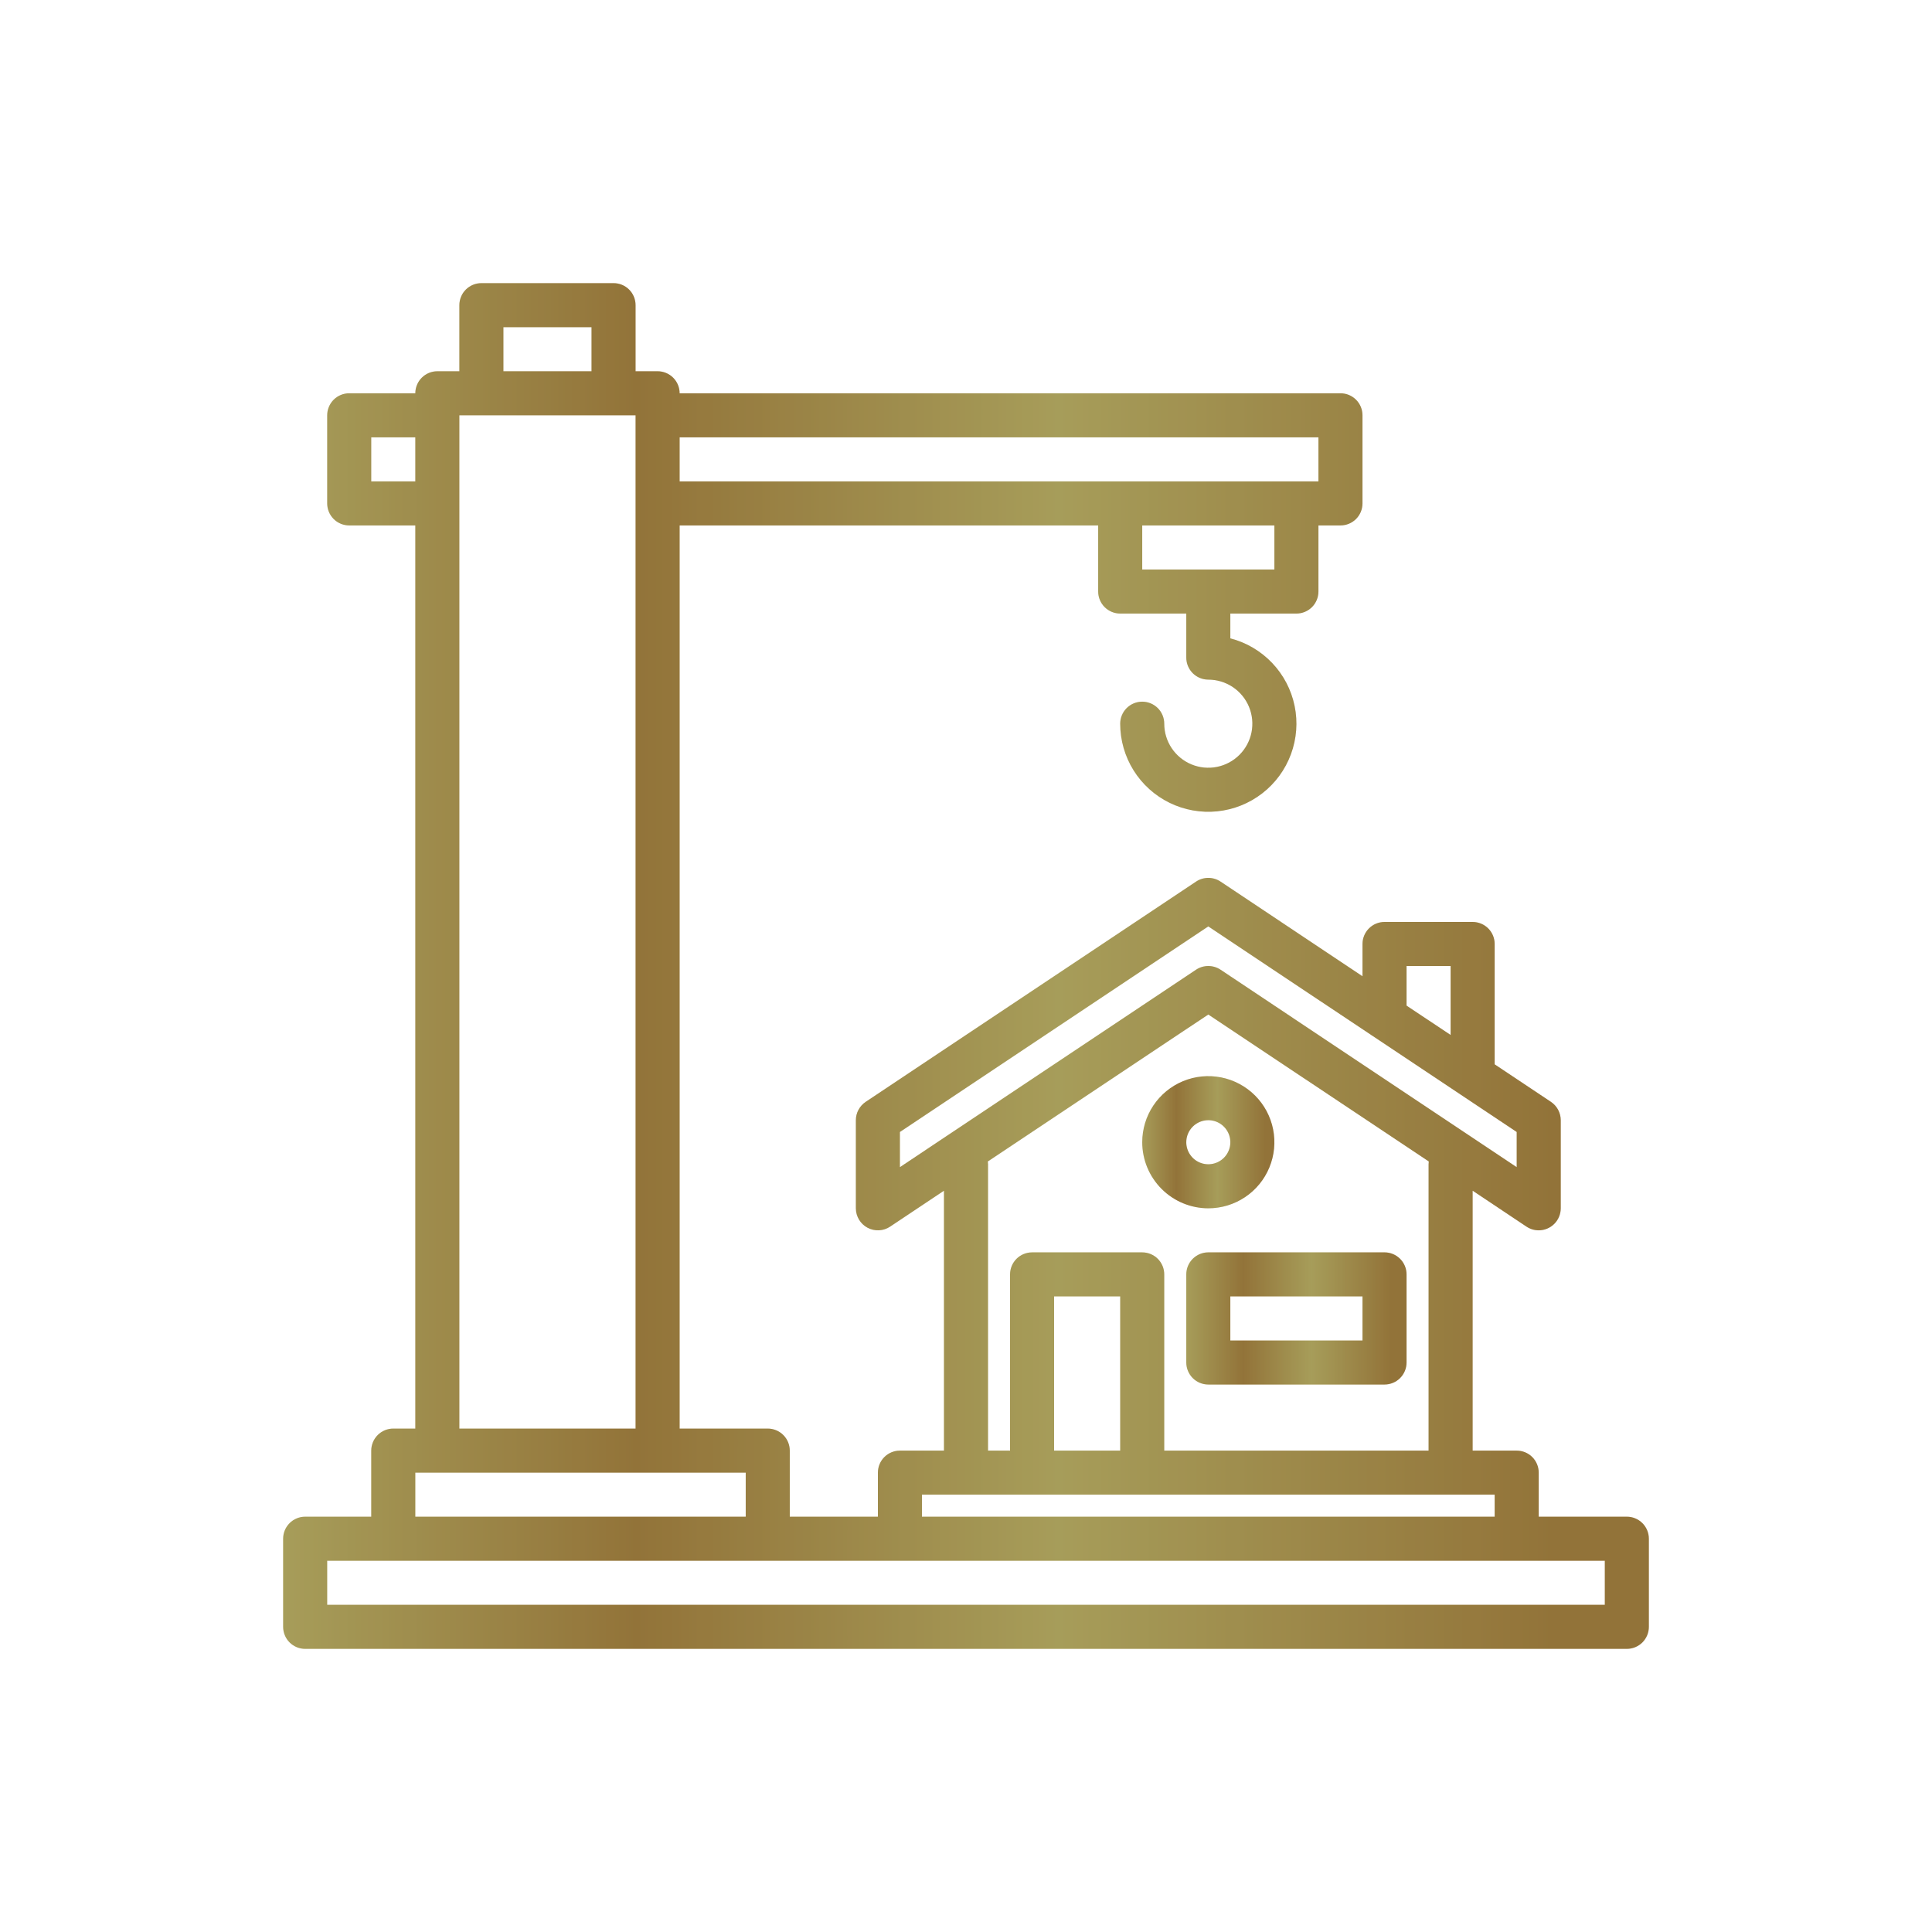 <svg xmlns="http://www.w3.org/2000/svg" width="116" height="116" viewBox="0 0 116 116" fill="none"><path d="M97.677 91.064H92.387V88.419C92.387 88.069 92.248 87.732 92 87.484C91.752 87.236 91.415 87.097 91.064 87.097H88.419V71.492L91.653 73.649C91.871 73.794 92.126 73.871 92.387 73.871C92.738 73.87 93.074 73.731 93.322 73.483C93.57 73.235 93.709 72.899 93.71 72.548V67.258C93.709 67.04 93.656 66.826 93.553 66.634C93.45 66.442 93.302 66.278 93.121 66.157L89.742 63.905V56.677C89.742 56.327 89.603 55.99 89.355 55.742C89.106 55.494 88.77 55.355 88.419 55.355H83.129C82.778 55.355 82.442 55.494 82.194 55.742C81.946 55.99 81.806 56.327 81.806 56.677V58.615L73.282 52.931C73.065 52.786 72.81 52.709 72.548 52.709C72.287 52.709 72.032 52.786 71.814 52.931L51.976 66.157C51.795 66.278 51.647 66.442 51.544 66.634C51.441 66.826 51.387 67.04 51.387 67.258V72.548C51.387 72.788 51.453 73.022 51.576 73.228C51.699 73.433 51.875 73.601 52.086 73.714C52.297 73.827 52.535 73.88 52.774 73.869C53.013 73.858 53.244 73.782 53.444 73.649L56.677 71.492V87.097H54.032C53.681 87.097 53.345 87.236 53.097 87.484C52.849 87.732 52.71 88.069 52.71 88.419V91.064H47.419V87.097C47.419 86.746 47.28 86.41 47.032 86.162C46.784 85.913 46.447 85.774 46.097 85.774H40.806V31.548H65.936V35.516C65.936 35.867 66.075 36.203 66.323 36.451C66.571 36.699 66.907 36.839 67.258 36.839H71.226V39.484C71.226 39.835 71.365 40.171 71.613 40.419C71.861 40.667 72.198 40.806 72.548 40.806C73.072 40.806 73.583 40.962 74.018 41.252C74.453 41.543 74.792 41.956 74.992 42.439C75.192 42.923 75.245 43.455 75.143 43.968C75.041 44.481 74.789 44.952 74.419 45.322C74.049 45.692 73.578 45.944 73.064 46.046C72.551 46.148 72.019 46.096 71.536 45.895C71.053 45.695 70.64 45.356 70.349 44.921C70.058 44.486 69.903 43.975 69.903 43.452C69.903 43.101 69.764 42.764 69.516 42.516C69.268 42.268 68.931 42.129 68.581 42.129C68.23 42.129 67.894 42.268 67.645 42.516C67.397 42.764 67.258 43.101 67.258 43.452C67.258 44.441 67.536 45.411 68.059 46.25C68.583 47.09 69.332 47.766 70.22 48.201C71.109 48.636 72.101 48.814 73.086 48.714C74.07 48.613 75.006 48.239 75.788 47.633C76.571 47.027 77.167 46.214 77.51 45.285C77.853 44.358 77.93 43.352 77.73 42.383C77.53 41.414 77.063 40.52 76.38 39.803C75.698 39.087 74.829 38.576 73.871 38.328V36.839H77.839C78.189 36.839 78.526 36.699 78.774 36.451C79.022 36.203 79.161 35.867 79.161 35.516V31.548H80.484C80.835 31.548 81.171 31.409 81.419 31.161C81.667 30.913 81.806 30.577 81.806 30.226V24.936C81.806 24.585 81.667 24.248 81.419 24C81.171 23.752 80.835 23.613 80.484 23.613H40.806C40.806 23.262 40.667 22.926 40.419 22.678C40.171 22.43 39.835 22.29 39.484 22.29H38.161V18.323C38.161 17.972 38.022 17.635 37.774 17.387C37.526 17.139 37.19 17 36.839 17H28.903C28.552 17 28.216 17.139 27.968 17.387C27.72 17.635 27.581 17.972 27.581 18.323V22.29H26.258C25.907 22.29 25.571 22.43 25.323 22.678C25.075 22.926 24.936 23.262 24.936 23.613H20.968C20.617 23.613 20.281 23.752 20.032 24C19.785 24.248 19.645 24.585 19.645 24.936V30.226C19.645 30.577 19.785 30.913 20.032 31.161C20.281 31.409 20.617 31.548 20.968 31.548H24.936V85.774H23.613C23.262 85.774 22.926 85.913 22.678 86.162C22.43 86.41 22.29 86.746 22.29 87.097V91.064H18.323C17.972 91.064 17.635 91.204 17.387 91.452C17.139 91.7 17 92.036 17 92.387V97.677C17 98.028 17.139 98.365 17.387 98.613C17.635 98.861 17.972 99 18.323 99H97.677C98.028 99 98.365 98.861 98.613 98.613C98.861 98.365 99 98.028 99 97.677V92.387C99 92.036 98.861 91.7 98.613 91.452C98.365 91.204 98.028 91.064 97.677 91.064ZM76.516 34.194H68.581V31.548H76.516V34.194ZM40.806 26.258H79.161V28.903H40.806V26.258ZM84.452 58H87.097V62.141L84.452 60.379V58ZM54.032 70.077V67.966L72.548 55.623L82.382 62.178C82.388 62.181 82.393 62.186 82.4 62.189L87.679 65.709C87.68 65.709 87.68 65.711 87.682 65.711L91.064 67.966V70.077L73.282 58.221C73.065 58.077 72.809 58 72.548 58C72.287 58 72.032 58.077 71.814 58.221L54.032 70.077ZM68.581 75.194H61.968C61.617 75.194 61.281 75.333 61.032 75.581C60.785 75.829 60.645 76.165 60.645 76.516V87.097H59.323V69.903C59.322 69.847 59.318 69.792 59.311 69.736L72.548 60.913L85.786 69.736C85.779 69.792 85.775 69.847 85.774 69.903V87.097H69.903V76.516C69.903 76.165 69.764 75.829 69.516 75.581C69.268 75.333 68.931 75.194 68.581 75.194ZM67.258 77.839V87.097H63.29V77.839H67.258ZM55.355 89.742H89.742V91.064H55.355V89.742ZM30.226 19.645H35.516V22.29H30.226V19.645ZM27.581 24.936H38.161V85.774H27.581V24.936ZM22.29 28.903V26.258H24.936V28.903H22.29ZM24.936 88.419H44.774V91.064H24.936V88.419ZM96.355 96.355H19.645V93.71H96.355V96.355Z" fill="url(#paint0_linear_781_452)"></path><path d="M97.677 91.064H92.387V88.419C92.387 88.069 92.248 87.732 92 87.484C91.752 87.236 91.415 87.097 91.064 87.097H88.419V71.492L91.653 73.649C91.871 73.794 92.126 73.871 92.387 73.871C92.738 73.87 93.074 73.731 93.322 73.483C93.57 73.235 93.709 72.899 93.71 72.548V67.258C93.709 67.04 93.656 66.826 93.553 66.634C93.45 66.442 93.302 66.278 93.121 66.157L89.742 63.905V56.677C89.742 56.327 89.603 55.99 89.355 55.742C89.106 55.494 88.77 55.355 88.419 55.355H83.129C82.778 55.355 82.442 55.494 82.194 55.742C81.946 55.99 81.806 56.327 81.806 56.677V58.615L73.282 52.931C73.065 52.786 72.81 52.709 72.548 52.709C72.287 52.709 72.032 52.786 71.814 52.931L51.976 66.157C51.795 66.278 51.647 66.442 51.544 66.634C51.441 66.826 51.387 67.04 51.387 67.258V72.548C51.387 72.788 51.453 73.022 51.576 73.228C51.699 73.433 51.875 73.601 52.086 73.714C52.297 73.827 52.535 73.88 52.774 73.869C53.013 73.858 53.244 73.782 53.444 73.649L56.677 71.492V87.097H54.032C53.681 87.097 53.345 87.236 53.097 87.484C52.849 87.732 52.71 88.069 52.71 88.419V91.064H47.419V87.097C47.419 86.746 47.28 86.41 47.032 86.162C46.784 85.913 46.447 85.774 46.097 85.774H40.806V31.548H65.936V35.516C65.936 35.867 66.075 36.203 66.323 36.451C66.571 36.699 66.907 36.839 67.258 36.839H71.226V39.484C71.226 39.835 71.365 40.171 71.613 40.419C71.861 40.667 72.198 40.806 72.548 40.806C73.072 40.806 73.583 40.962 74.018 41.252C74.453 41.543 74.792 41.956 74.992 42.439C75.192 42.923 75.245 43.455 75.143 43.968C75.041 44.481 74.789 44.952 74.419 45.322C74.049 45.692 73.578 45.944 73.064 46.046C72.551 46.148 72.019 46.096 71.536 45.895C71.053 45.695 70.64 45.356 70.349 44.921C70.058 44.486 69.903 43.975 69.903 43.452C69.903 43.101 69.764 42.764 69.516 42.516C69.268 42.268 68.931 42.129 68.581 42.129C68.23 42.129 67.894 42.268 67.645 42.516C67.397 42.764 67.258 43.101 67.258 43.452C67.258 44.441 67.536 45.411 68.059 46.25C68.583 47.09 69.332 47.766 70.22 48.201C71.109 48.636 72.101 48.814 73.086 48.714C74.07 48.613 75.006 48.239 75.788 47.633C76.571 47.027 77.167 46.214 77.51 45.285C77.853 44.358 77.93 43.352 77.73 42.383C77.53 41.414 77.063 40.52 76.38 39.803C75.698 39.087 74.829 38.576 73.871 38.328V36.839H77.839C78.189 36.839 78.526 36.699 78.774 36.451C79.022 36.203 79.161 35.867 79.161 35.516V31.548H80.484C80.835 31.548 81.171 31.409 81.419 31.161C81.667 30.913 81.806 30.577 81.806 30.226V24.936C81.806 24.585 81.667 24.248 81.419 24C81.171 23.752 80.835 23.613 80.484 23.613H40.806C40.806 23.262 40.667 22.926 40.419 22.678C40.171 22.43 39.835 22.29 39.484 22.29H38.161V18.323C38.161 17.972 38.022 17.635 37.774 17.387C37.526 17.139 37.19 17 36.839 17H28.903C28.552 17 28.216 17.139 27.968 17.387C27.72 17.635 27.581 17.972 27.581 18.323V22.29H26.258C25.907 22.29 25.571 22.43 25.323 22.678C25.075 22.926 24.936 23.262 24.936 23.613H20.968C20.617 23.613 20.281 23.752 20.032 24C19.785 24.248 19.645 24.585 19.645 24.936V30.226C19.645 30.577 19.785 30.913 20.032 31.161C20.281 31.409 20.617 31.548 20.968 31.548H24.936V85.774H23.613C23.262 85.774 22.926 85.913 22.678 86.162C22.43 86.41 22.29 86.746 22.29 87.097V91.064H18.323C17.972 91.064 17.635 91.204 17.387 91.452C17.139 91.7 17 92.036 17 92.387V97.677C17 98.028 17.139 98.365 17.387 98.613C17.635 98.861 17.972 99 18.323 99H97.677C98.028 99 98.365 98.861 98.613 98.613C98.861 98.365 99 98.028 99 97.677V92.387C99 92.036 98.861 91.7 98.613 91.452C98.365 91.204 98.028 91.064 97.677 91.064ZM76.516 34.194H68.581V31.548H76.516V34.194ZM40.806 26.258H79.161V28.903H40.806V26.258ZM84.452 58H87.097V62.141L84.452 60.379V58ZM54.032 70.077V67.966L72.548 55.623L82.382 62.178C82.388 62.181 82.393 62.186 82.4 62.189L87.679 65.709C87.68 65.709 87.68 65.711 87.682 65.711L91.064 67.966V70.077L73.282 58.221C73.065 58.077 72.809 58 72.548 58C72.287 58 72.032 58.077 71.814 58.221L54.032 70.077ZM68.581 75.194H61.968C61.617 75.194 61.281 75.333 61.032 75.581C60.785 75.829 60.645 76.165 60.645 76.516V87.097H59.323V69.903C59.322 69.847 59.318 69.792 59.311 69.736L72.548 60.913L85.786 69.736C85.779 69.792 85.775 69.847 85.774 69.903V87.097H69.903V76.516C69.903 76.165 69.764 75.829 69.516 75.581C69.268 75.333 68.931 75.194 68.581 75.194ZM67.258 77.839V87.097H63.29V77.839H67.258ZM55.355 89.742H89.742V91.064H55.355V89.742ZM30.226 19.645H35.516V22.29H30.226V19.645ZM27.581 24.936H38.161V85.774H27.581V24.936ZM22.29 28.903V26.258H24.936V28.903H22.29ZM24.936 88.419H44.774V91.064H24.936V88.419ZM96.355 96.355H19.645V93.71H96.355V96.355Z" fill="black" fill-opacity="0.2"></path><path d="M71.226 76.516V81.806C71.226 82.157 71.365 82.493 71.613 82.742C71.861 82.99 72.198 83.129 72.548 83.129H83.129C83.48 83.129 83.816 82.99 84.064 82.742C84.312 82.493 84.452 82.157 84.452 81.806V76.516C84.452 76.165 84.312 75.829 84.064 75.581C83.816 75.333 83.48 75.193 83.129 75.193H72.548C72.198 75.193 71.861 75.333 71.613 75.581C71.365 75.829 71.226 76.165 71.226 76.516ZM73.871 77.838H81.806V80.484H73.871V77.838Z" fill="url(#paint1_linear_781_452)"></path><path d="M71.226 76.516V81.806C71.226 82.157 71.365 82.493 71.613 82.742C71.861 82.99 72.198 83.129 72.548 83.129H83.129C83.48 83.129 83.816 82.99 84.064 82.742C84.312 82.493 84.452 82.157 84.452 81.806V76.516C84.452 76.165 84.312 75.829 84.064 75.581C83.816 75.333 83.48 75.193 83.129 75.193H72.548C72.198 75.193 71.861 75.333 71.613 75.581C71.365 75.829 71.226 76.165 71.226 76.516ZM73.871 77.838H81.806V80.484H73.871V77.838Z" fill="black" fill-opacity="0.2"></path><path d="M72.548 72.549C73.333 72.549 74.1 72.316 74.753 71.88C75.405 71.444 75.914 70.824 76.214 70.099C76.514 69.374 76.593 68.577 76.44 67.807C76.287 67.037 75.909 66.33 75.354 65.775C74.799 65.221 74.092 64.843 73.323 64.689C72.553 64.536 71.755 64.615 71.03 64.915C70.305 65.216 69.685 65.724 69.249 66.377C68.813 67.029 68.581 67.796 68.581 68.581C68.582 69.633 69 70.641 69.744 71.385C70.488 72.129 71.496 72.547 72.548 72.549ZM72.548 67.258C72.81 67.258 73.066 67.336 73.283 67.481C73.501 67.627 73.67 67.833 73.77 68.075C73.87 68.317 73.897 68.582 73.846 68.839C73.795 69.096 73.669 69.331 73.484 69.516C73.299 69.701 73.063 69.827 72.806 69.878C72.55 69.929 72.284 69.903 72.042 69.803C71.801 69.703 71.594 69.533 71.449 69.316C71.303 69.098 71.226 68.843 71.226 68.581C71.226 68.23 71.366 67.894 71.614 67.646C71.862 67.398 72.198 67.259 72.548 67.258Z" fill="url(#paint2_linear_781_452)"></path><path d="M72.548 72.549C73.333 72.549 74.1 72.316 74.753 71.88C75.405 71.444 75.914 70.824 76.214 70.099C76.514 69.374 76.593 68.577 76.44 67.807C76.287 67.037 75.909 66.33 75.354 65.775C74.799 65.221 74.092 64.843 73.323 64.689C72.553 64.536 71.755 64.615 71.03 64.915C70.305 65.216 69.685 65.724 69.249 66.377C68.813 67.029 68.581 67.796 68.581 68.581C68.582 69.633 69 70.641 69.744 71.385C70.488 72.129 71.496 72.547 72.548 72.549ZM72.548 67.258C72.81 67.258 73.066 67.336 73.283 67.481C73.501 67.627 73.67 67.833 73.77 68.075C73.87 68.317 73.897 68.582 73.846 68.839C73.795 69.096 73.669 69.331 73.484 69.516C73.299 69.701 73.063 69.827 72.806 69.878C72.55 69.929 72.284 69.903 72.042 69.803C71.801 69.703 71.594 69.533 71.449 69.316C71.303 69.098 71.226 68.843 71.226 68.581C71.226 68.23 71.366 67.894 71.614 67.646C71.862 67.398 72.198 67.259 72.548 67.258Z" fill="black" fill-opacity="0.2"></path><defs><linearGradient id="paint0_linear_781_452" x1="17" y1="58" x2="93.212" y2="58" gradientUnits="userSpaceOnUse"><stop stop-color="#D0C470"></stop><stop offset="0.278" stop-color="#B79047"></stop><stop offset="0.611" stop-color="#D0C470"></stop><stop offset="1" stop-color="#B79047"></stop></linearGradient><linearGradient id="paint1_linear_781_452" x1="71.226" y1="79.161" x2="83.518" y2="79.161" gradientUnits="userSpaceOnUse"><stop stop-color="#D0C470"></stop><stop offset="0.278" stop-color="#B79047"></stop><stop offset="0.611" stop-color="#D0C470"></stop><stop offset="1" stop-color="#B79047"></stop></linearGradient><linearGradient id="paint2_linear_781_452" x1="68.581" y1="68.581" x2="75.956" y2="68.581" gradientUnits="userSpaceOnUse"><stop stop-color="#D0C470"></stop><stop offset="0.278" stop-color="#B79047"></stop><stop offset="0.611" stop-color="#D0C470"></stop><stop offset="1" stop-color="#B79047"></stop></linearGradient></defs></svg>